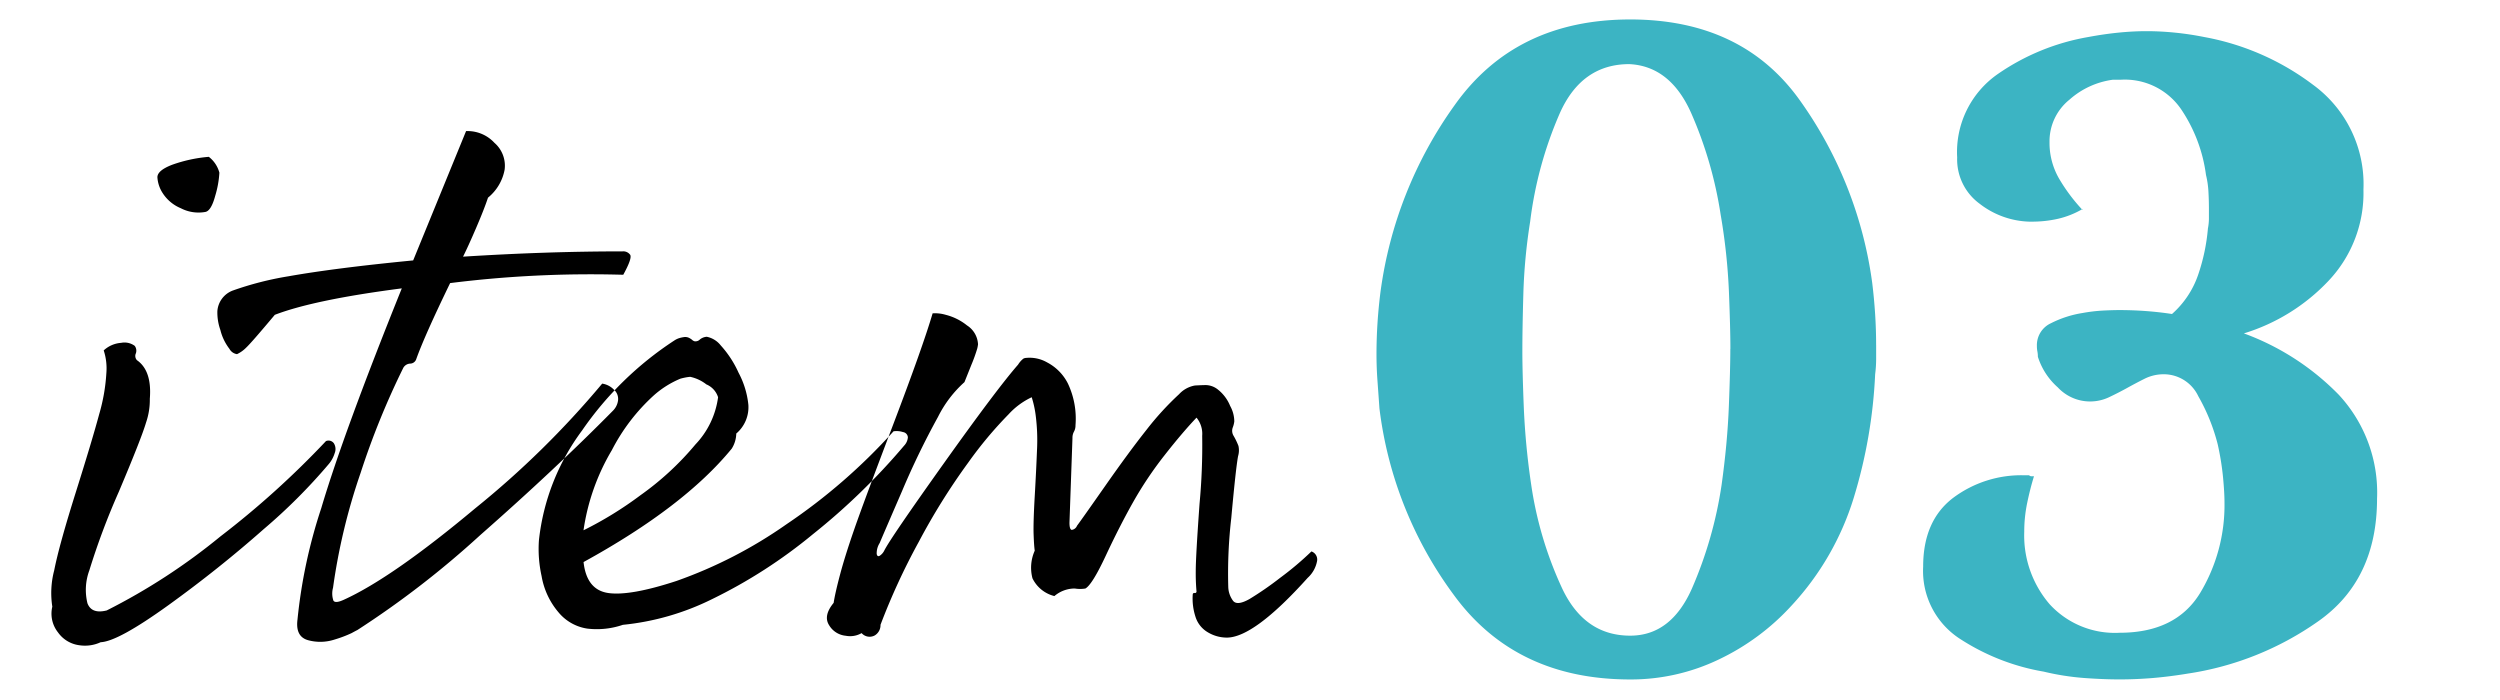 <svg id="_のコピー" data-name="③ のコピー" xmlns="http://www.w3.org/2000/svg" width="250" height="70" viewBox="0 0 250 70">
  <defs>
    <style>
      .cls-1, .cls-2 {
        fill-rule: evenodd;
      }

      .cls-2 {
        fill: #3cb4c3;
      }
    </style>
  </defs>
  <path id="item" class="cls-1" d="M10.637,37.3a18.394,18.394,0,0,1-.718,4.12q-0.68,2.534-2.344,7.825T5.42,57.037a8.881,8.881,0,0,0-.189,3.629,3.013,3.013,0,0,0,.567,2.57,3.086,3.086,0,0,0,2.117,1.285,3.735,3.735,0,0,0,2.155-.3q1.738-.076,6.766-3.7t9.526-7.6A56.029,56.029,0,0,0,32.9,46.377a3.064,3.064,0,0,0,.567-1.058,1.089,1.089,0,0,0-.076-0.983,0.658,0.658,0,0,0-.794-0.227,88.423,88.423,0,0,1-10.546,9.526,61.742,61.742,0,0,1-11.378,7.409q-1.513.379-1.928-.718a5.618,5.618,0,0,1,.189-3.289,71.15,71.15,0,0,1,2.948-7.862q2.268-5.367,2.722-6.917a6.967,6.967,0,0,0,.378-2.381q0.227-2.8-1.285-3.856a0.621,0.621,0,0,1-.113-0.68,0.8,0.8,0,0,0-.113-0.756,1.723,1.723,0,0,0-1.361-.3,2.866,2.866,0,0,0-1.739.756A5.757,5.757,0,0,1,10.637,37.3ZM21.523,19.577a9.958,9.958,0,0,0,.416-2.306,2.968,2.968,0,0,0-1.058-1.588,14.477,14.477,0,0,0-3.667.794q-1.474.567-1.474,1.247a3.262,3.262,0,0,0,.529,1.588,3.948,3.948,0,0,0,1.814,1.512A3.838,3.838,0,0,0,20.5,21.2Q21.107,21.128,21.523,19.577Zm41.491,5.9a0.842,0.842,0,0,0-.756-0.34q-7.561,0-15.952.529,0.528-1.058,1.323-2.911T48.8,19.766a4.709,4.709,0,0,0,1.663-2.8,3.025,3.025,0,0,0-1.021-2.684,3.647,3.647,0,0,0-2.835-1.172L41.317,26.041q-7.787.757-12.474,1.588a31.869,31.869,0,0,0-5.594,1.436,2.386,2.386,0,0,0-1.512,2.041,5.248,5.248,0,0,0,.3,1.89,5.086,5.086,0,0,0,.907,1.89,1.033,1.033,0,0,0,.756.529,3.16,3.16,0,0,0,.907-0.643q0.53-.491,2.873-3.289,3.93-1.511,12.7-2.646Q34.361,43.279,32.132,50.8A51.564,51.564,0,0,0,29.75,61.951q-0.227,1.738,1.1,2.079a4.6,4.6,0,0,0,2.608-.076,12.042,12.042,0,0,0,1.7-.643c0.276-.151.465-0.253,0.567-0.3a92.634,92.634,0,0,0,12.285-9.488q7.522-6.614,13.268-12.436a1.776,1.776,0,0,0,.529-1.058,1.246,1.246,0,0,0-.454-1.1,2.035,2.035,0,0,0-1.134-.567,90.774,90.774,0,0,1-12.7,12.474Q39.2,57.794,34.362,59.985q-0.833.379-1.021,0.076a2.18,2.18,0,0,1-.038-1.285,60.768,60.768,0,0,1,2.759-11.491,78.312,78.312,0,0,1,4.271-10.508,0.832,0.832,0,0,1,.68-0.416,0.651,0.651,0,0,0,.6-0.416q0.831-2.342,3.4-7.636a112.874,112.874,0,0,1,17.312-.832Q63.241,25.815,63.014,25.474ZM78.65,52.425a45.38,45.38,0,0,1-11,5.67q-4.612,1.513-6.8,1.21t-2.495-3.1q10.054-5.518,14.818-11.34a2.932,2.932,0,0,0,.454-1.512,3.451,3.451,0,0,0,1.21-2.873,8.662,8.662,0,0,0-.983-3.213,10.37,10.37,0,0,0-1.777-2.722,2.386,2.386,0,0,0-1.4-.869,1.229,1.229,0,0,0-.68.265,0.624,0.624,0,0,1-.529.189,0.566,0.566,0,0,1-.265-0.151,1.55,1.55,0,0,0-.378-0.227,0.893,0.893,0,0,0-.454-0.038,2.942,2.942,0,0,0-.491.113,1.939,1.939,0,0,0-.454.227,33.292,33.292,0,0,0-9.223,9,22.429,22.429,0,0,0-4.309,10.962,12.526,12.526,0,0,0,.265,3.591,7.523,7.523,0,0,0,1.663,3.591,4.626,4.626,0,0,0,2.911,1.663,8.044,8.044,0,0,0,3.553-.378,25.762,25.762,0,0,0,8.921-2.57,50.507,50.507,0,0,0,10.093-6.5,64.8,64.8,0,0,0,9.11-8.845,1.354,1.354,0,0,0,.378-0.832,0.567,0.567,0,0,0-.491-0.529,2.058,2.058,0,0,0-.945-0.076A57.973,57.973,0,0,1,78.65,52.425ZM70.636,38.439a2.067,2.067,0,0,1,1.172,1.285,8.469,8.469,0,0,1-2.268,4.725,28.913,28.913,0,0,1-5.481,5.065,36.76,36.76,0,0,1-5.708,3.515,21.733,21.733,0,0,1,2.835-8.014,19.321,19.321,0,0,1,4.2-5.481,9.443,9.443,0,0,1,2.646-1.663,5.472,5.472,0,0,1,.983-0.189A3.963,3.963,0,0,1,70.636,38.439Zm18.7,3.969q-2.948,7.75-3.893,10.471t-1.436,4.574q-0.493,1.853-.643,2.835-1.058,1.286-.454,2.23a2.173,2.173,0,0,0,1.663,1.058,2.3,2.3,0,0,0,1.588-.265,1.067,1.067,0,0,0,1.323.227,1.2,1.2,0,0,0,.567-1.058A65.634,65.634,0,0,1,91.869,54.2a64.961,64.961,0,0,1,4.952-7.938,39.846,39.846,0,0,1,4.044-4.838,7.334,7.334,0,0,1,2.306-1.7,10.216,10.216,0,0,1,.416,1.966,19.461,19.461,0,0,1,.113,3.326q-0.076,1.967-.227,4.612t-0.113,3.78q0.038,1.134.113,1.663a4.16,4.16,0,0,0-.226,2.759,3.324,3.324,0,0,0,2.192,1.777,3.129,3.129,0,0,1,2.041-.756,3.237,3.237,0,0,0,1.059,0q0.68-.377,2.041-3.289t2.721-5.33a37.129,37.129,0,0,1,3.138-4.687q1.775-2.268,3.213-3.78a2.538,2.538,0,0,1,.567,1.814,62.372,62.372,0,0,1-.265,6.8q-0.379,5.293-.378,6.691a20.455,20.455,0,0,0,.076,2.079,0.153,0.153,0,0,1-.189.151,0.152,0.152,0,0,0-.189.151,5.835,5.835,0,0,0,.264,2.192,2.737,2.737,0,0,0,1.248,1.588,3.706,3.706,0,0,0,1.89.529q2.721,0,8.089-5.972a3,3,0,0,0,.945-1.7,0.856,0.856,0,0,0-.567-0.945,30.785,30.785,0,0,1-3.137,2.646,32.1,32.1,0,0,1-3.062,2.117q-1.211.68-1.626,0.189a2.429,2.429,0,0,1-.491-1.4,47.974,47.974,0,0,1,.3-6.88q0.454-4.99.681-6.2a2.061,2.061,0,0,0,.038-1.021,6.891,6.891,0,0,0-.492-1.021,0.953,0.953,0,0,1-.075-0.832,2.5,2.5,0,0,0,.151-0.6,3.264,3.264,0,0,0-.416-1.55,4,4,0,0,0-1.21-1.625,1.985,1.985,0,0,0-1.4-.454c-0.151,0-.454.013-0.907,0.038a2.8,2.8,0,0,0-1.588.869,29.228,29.228,0,0,0-3.251,3.553q-1.74,2.194-4.12,5.594t-2.835,4.007a0.666,0.666,0,0,1-.529.416q-0.226-.037-0.227-0.718l0.3-8.467a1.267,1.267,0,0,1,.152-0.643,1.281,1.281,0,0,0,.151-0.643,8.211,8.211,0,0,0-.756-4.158,4.834,4.834,0,0,0-2.079-2.117,3.512,3.512,0,0,0-2.079-.454,0.681,0.681,0,0,0-.3.076,2.326,2.326,0,0,0-.529.6q-2.117,2.42-7.446,9.9t-5.935,8.694a1.318,1.318,0,0,1-.416.491q-0.266.19-.34-0.151a1.911,1.911,0,0,1,.3-1.1q0.151-.377,2.23-5.179A78.873,78.873,0,0,1,93.8,41.69a11.645,11.645,0,0,1,2.646-3.478l0.68-1.7a15.954,15.954,0,0,0,.6-1.663,3.083,3.083,0,0,0,.076-0.416,2.371,2.371,0,0,0-1.1-1.89,5.567,5.567,0,0,0-2.117-1.058,3.785,3.785,0,0,0-1.323-.151Q92.284,34.66,89.336,42.408Z"/>
  <path id="_03" data-name="03" class="cls-2" d="M187.612,34.508q0-1.554-.1-3.11t-0.291-3.11a40.689,40.689,0,0,0-7.145-18.128Q174.3,1.946,163.021,1.946q-11.47,0-17.545,8.554a41.415,41.415,0,0,0-7.436,18.76q-0.195,1.556-.291,3.062t-0.1,3.062q0,1.362.1,2.722t0.194,2.722a39.383,39.383,0,0,0,7.436,18.662q6.171,8.456,17.642,8.456a20.317,20.317,0,0,0,8.845-1.993,23.469,23.469,0,0,0,7.29-5.395,27.843,27.843,0,0,0,6.221-10.789,49.825,49.825,0,0,0,2.138-12.344,12.3,12.3,0,0,0,.1-1.507V34.508Zm-14.58.389q0,1.945-.145,5.686T172.158,48.5a40.942,40.942,0,0,1-2.965,10.352q-2.091,4.716-6.172,4.714-4.571,0-6.8-4.714a37.38,37.38,0,0,1-3.111-10.449,73.308,73.308,0,0,1-.729-7.63q-0.146-3.645-.145-5.686,0-2.235.1-5.735a55.942,55.942,0,0,1,.68-7.193,38.932,38.932,0,0,1,2.965-10.838q2.187-4.907,6.95-4.909,4.082,0.2,6.172,4.86a40.226,40.226,0,0,1,2.964,10.206,60.041,60.041,0,0,1,.827,7.727q0.146,3.743.145,5.589v0.1ZM208.257,21a17.6,17.6,0,0,1-2.333-3.11,7.147,7.147,0,0,1-.972-3.694,5.339,5.339,0,0,1,1.993-4.228,8.146,8.146,0,0,1,4.325-1.993h0.778a6.82,6.82,0,0,1,6.075,2.965A15.308,15.308,0,0,1,220.6,17.5a8.933,8.933,0,0,1,.243,1.652q0.048,0.875.049,1.652v1.021a5.249,5.249,0,0,1-.1,1.021,19.316,19.316,0,0,1-.972,4.617A9.191,9.191,0,0,1,217.2,31.4q-1.265-.194-2.575-0.292t-2.673-.1q-0.682,0-1.653.049a16.106,16.106,0,0,0-2.041.243,10.635,10.635,0,0,0-3.159,1.021,2.409,2.409,0,0,0-1.409,2.284,2.68,2.68,0,0,0,.048.535,2.764,2.764,0,0,1,.049.535,6.836,6.836,0,0,0,1.992,3.062,4.415,4.415,0,0,0,5.152.972q0.922-.437,1.8-0.923t1.75-.923a4.281,4.281,0,0,1,1.944-.437,3.819,3.819,0,0,1,3.4,2.187,19.259,19.259,0,0,1,1.944,4.811,27.042,27.042,0,0,1,.534,3.3q0.147,1.556.146,2.527a17.021,17.021,0,0,1-2.43,9.04q-2.43,3.987-8.067,3.985a8.839,8.839,0,0,1-7-2.867,10.542,10.542,0,0,1-2.527-7.241,14.077,14.077,0,0,1,.292-2.867q0.291-1.408.68-2.673h-0.243a0.327,0.327,0,0,1-.243-0.1h-0.486a11.361,11.361,0,0,0-7.144,2.284q-2.967,2.285-2.965,6.853a8.083,8.083,0,0,0,3.791,7.29,22.186,22.186,0,0,0,8.262,3.208,25.45,25.45,0,0,0,3.985.632q1.944,0.146,3.6.146T215.3,67.8q1.7-.146,3.451-0.437a30.415,30.415,0,0,0,13.024-5.2q5.928-4.13,5.93-12.3a14.367,14.367,0,0,0-3.84-10.4,25.512,25.512,0,0,0-9.477-6.124,19.461,19.461,0,0,0,8.457-5.249,12.776,12.776,0,0,0,3.5-9.137,12.3,12.3,0,0,0-5.006-10.449A25.7,25.7,0,0,0,220.407,3.7q-1.458-.292-2.916-0.437t-2.819-.146q-1.362,0-2.819.146T208.84,3.7A22.646,22.646,0,0,0,199.8,7.389a9.5,9.5,0,0,0-4.083,8.359,5.489,5.489,0,0,0,2.236,4.617,8.5,8.5,0,0,0,4.957,1.8H203.2a11.643,11.643,0,0,0,2.624-.292,8.68,8.68,0,0,0,2.43-.972V21Z"/>
</svg>
